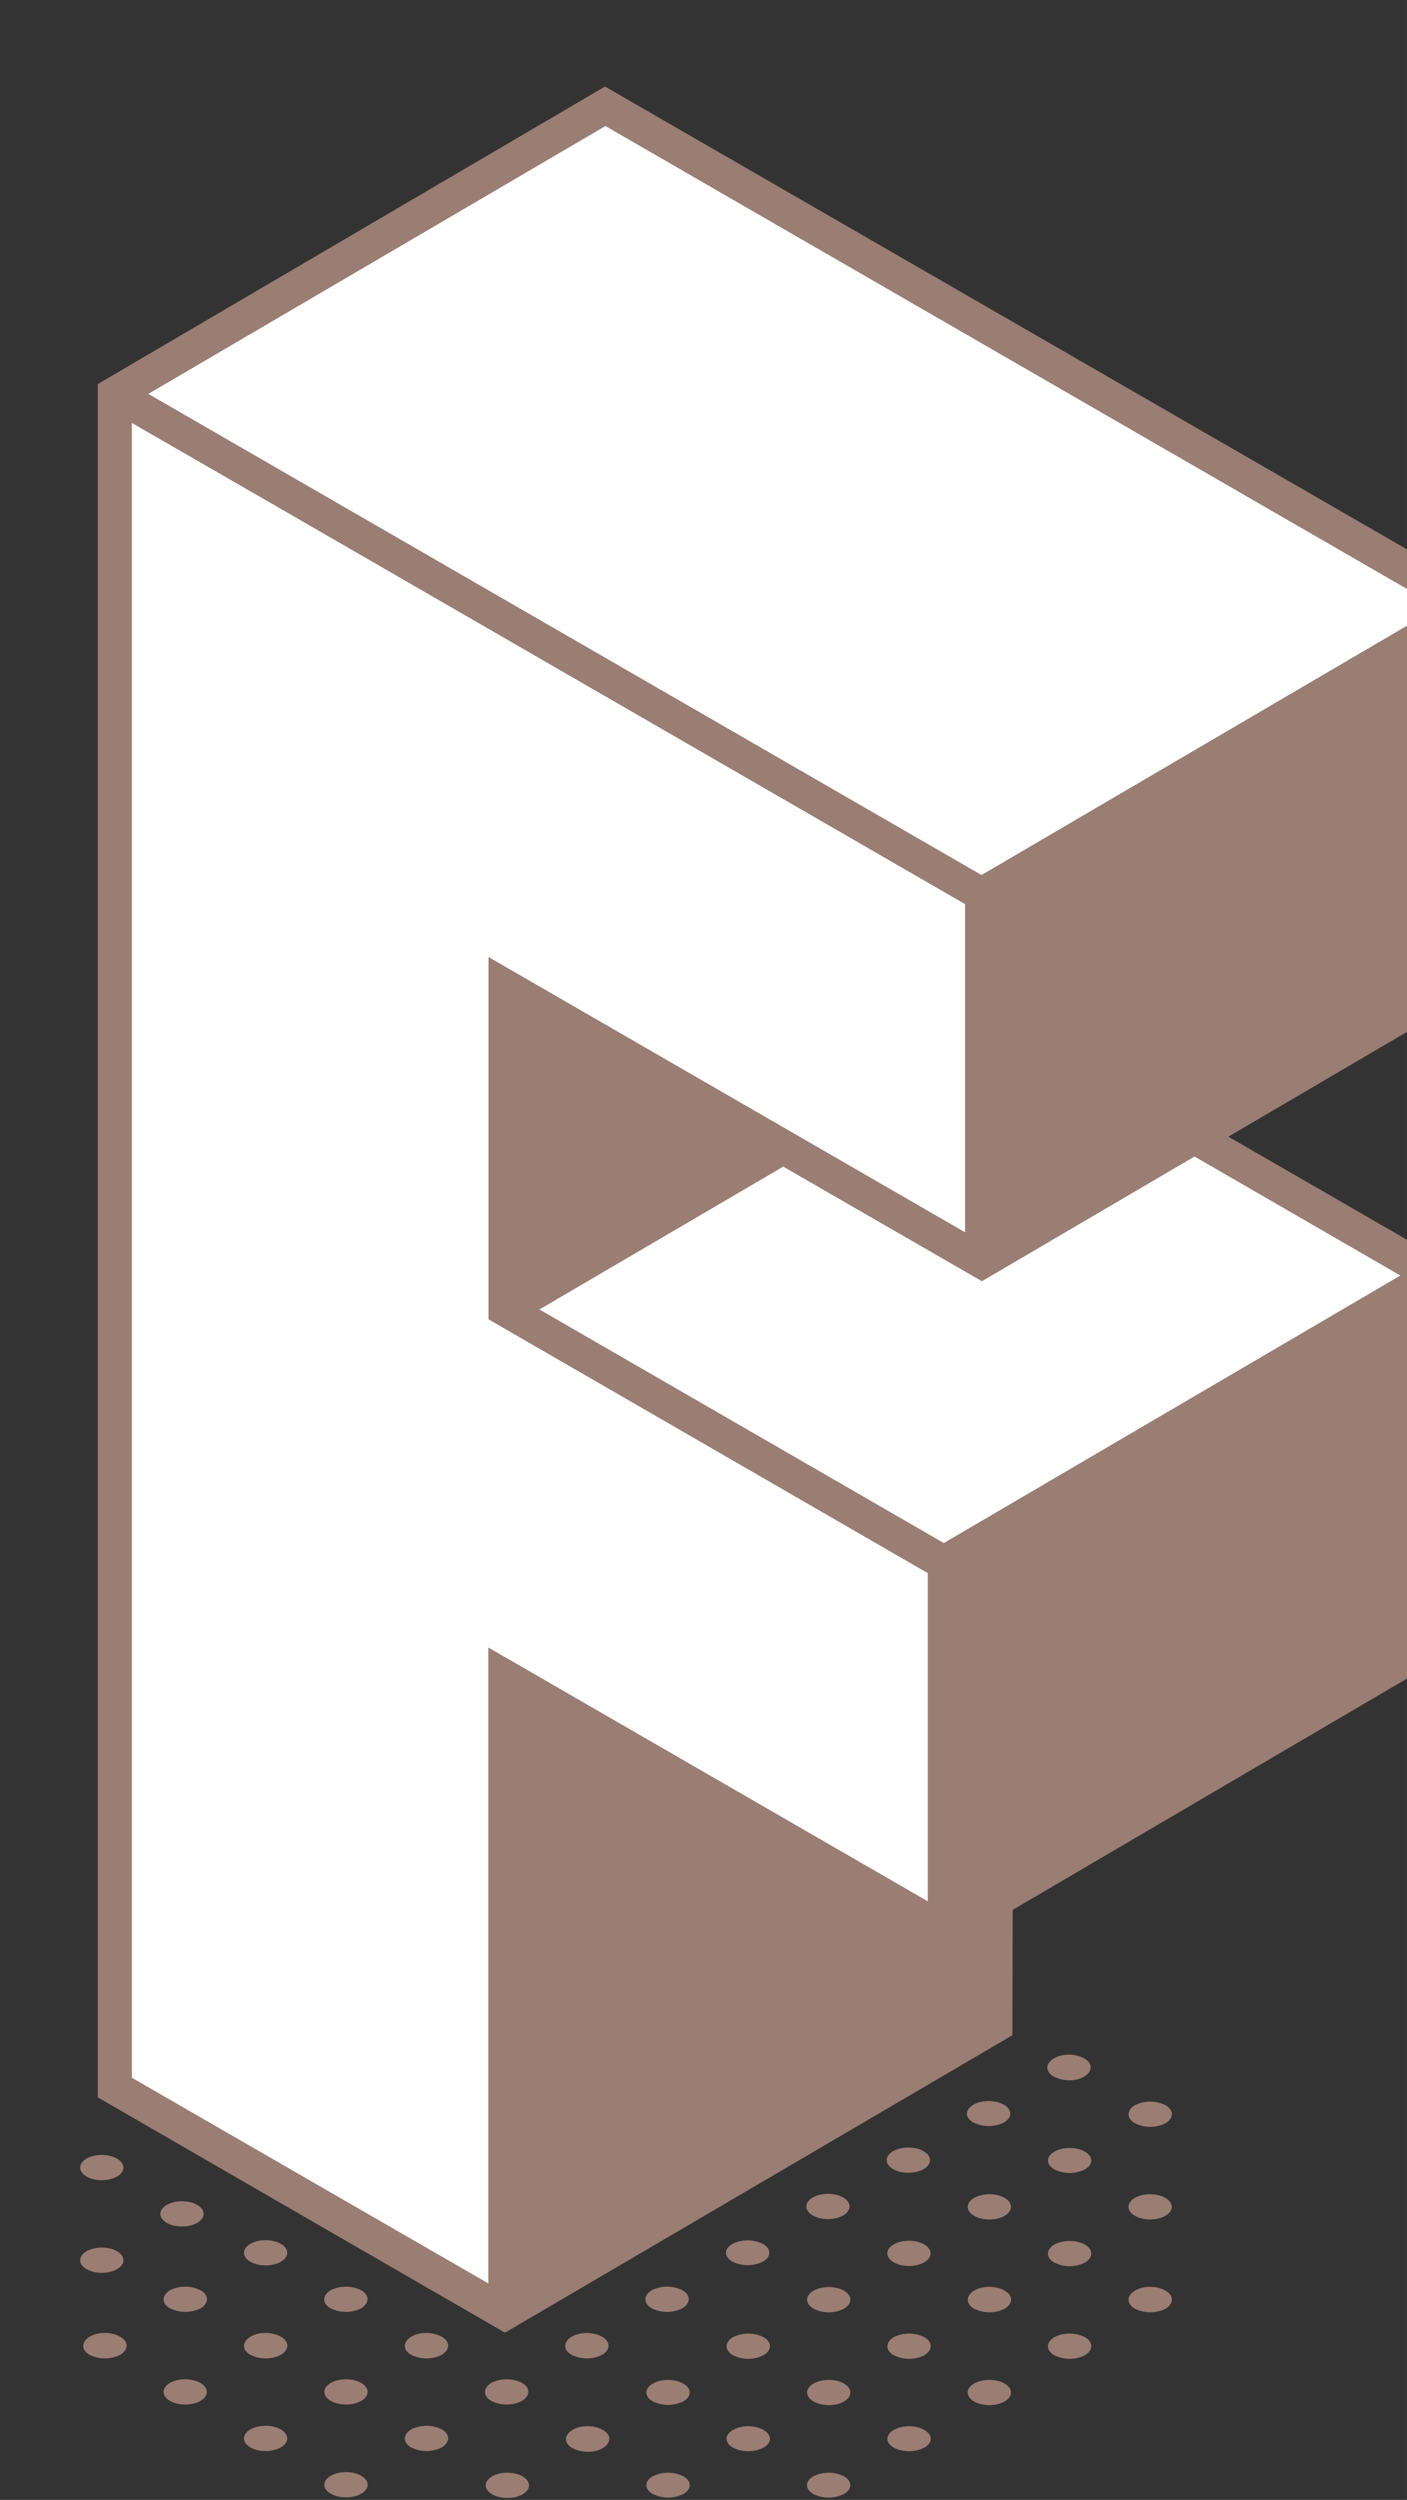 <?xml version="1.0" encoding="UTF-8"?> <svg xmlns="http://www.w3.org/2000/svg" xmlns:xlink="http://www.w3.org/1999/xlink" viewBox="0 0 18.598 33.044" height="124.891" width="70.292"><rect x="0" y="0" width="18.598" height="33.044" fill="#333333" stroke="none"/><g transform="matrix(.265 0 0 .265 -673.143 -728.046)"><path d="M2570.36 2752.65l43.24 24.96-24.46 14.35-43.24-24.97z" fill="#fff"></path><path d="M2591.17 2798.52l-11.8-12.62-17.63 3.9v23.03l3.76.72z" fill="#9a7d73"></path><path d="M2611.75 2811l-21.92-12.66-24.47 14.34 21.92 12.66z" fill="#fff"></path><g fill="#9a7d73"><path d="M2587.3 2826.3l-23.6-13.63 26.14-15.32 22.77 13.14v.97zm-20.25-13.63l20.24 11.7 22.8-13.36-20.24-11.7z"></path><path d="M2590.72 2825.47l-26.2 4.82v32.9l.84.5 25.3-14.83z"></path></g><path d="M2565.36 2862.72l-19.47-11.24V2767l43.24 24.96v18.32l-23.77-13.73v16.12l21.92 12.66v18.32l-21.92-12.66z" fill="#fff"></path><g fill="#9a7d73"><path d="M2589.14 2811.25l25.3-14.84v-19.3l-44.1-25.45-25.3 14.84v85.46l20.3 11.73.84-.5v-30.75l21.08 12.17 25.3-14.84v-19.3l-.85-.5-24.47 14.34-21.07-12.17V2798zm-18.78-57.62l41.56 24-22.8 13.36-41.56-24zm16.08 72.18v16.37l-21.92-12.66v31.72l-17.78-10.26v-82.54l7.63 4.4 33.93 19.6v16.37l-23.77-13.73v18.07z"></path><ellipse ry=".63" rx="1.08" cy="2860.08" cx="2545.24"></ellipse><ellipse ry=".63" rx="1.08" cy="2857.77" cx="2549.24"></ellipse><ellipse ry=".63" rx="1.08" cy="2855.46" cx="2545.24"></ellipse><path d="M2574.25 2875.5c.42.24.42.64 0 .88a1.72 1.72 0 0 1-1.53 0c-.42-.24-.42-.64 0-.9.42-.23 1.1-.23 1.53.01zm4-2.32c.42.24.42.64 0 .9a1.72 1.72 0 0 1-1.53 0c-.42-.24-.42-.64 0-.88a1.63 1.63 0 0 1 1.53-.01z"></path><use xlink:href="#B"></use><use xlink:href="#C"></use><ellipse ry=".63" rx="1.08" cy="2866.68" cx="2589.51"></ellipse><use xlink:href="#D"></use><use xlink:href="#E"></use><ellipse ry=".63" rx="1.08" cy="2875.93" cx="2565.47"></ellipse><use xlink:href="#C" x="-16.03" y="4.63"></use><use xlink:href="#B" x="-8.01"></use><use xlink:href="#F"></use><ellipse ry=".63" rx="1.08" cy="2866.68" cx="2581.5"></ellipse><use xlink:href="#D" x="-8.01"></use><use xlink:href="#E" x="-8.02"></use><use xlink:href="#D" y="-4.62"></use><ellipse ry=".63" rx="1.08" cy="2857.42" cx="2597.53"></ellipse><use xlink:href="#F" x="-16.03" y="4.63"></use><ellipse ry=".63" rx="1.08" cy="2871.31" cx="2565.47"></ellipse><path d="M2570.24 2868.55c.42.24.42.64 0 .9s-1.1.24-1.53 0-.42-.64 0-.9 1.1-.25 1.53 0z"></path><use xlink:href="#C" x="-12.02" y="-2.31"></use><use xlink:href="#D" x="-16.03"></use><ellipse ry=".63" rx="1.08" cy="2862.05" cx="2581.5"></ellipse><ellipse ry=".63" rx="1.08" cy="2859.74" cx="2585.5"></ellipse><ellipse ry=".63" rx="1.08" cy="2857.42" cx="2589.51"></ellipse><use xlink:href="#C" x="8.01" y="-13.88"></use><use xlink:href="#D" x="4.02" y="-11.57"></use><ellipse ry=".63" rx="1.08" cy="2871.28" cx="2557.42"></ellipse><use xlink:href="#D" x="-32.08" y="4.6"></use><use xlink:href="#D" x="-28.08" y="2.28"></use><path d="M2570.2 2863.9c.42.24.42.64 0 .9a1.72 1.72 0 0 1-1.53 0c-.42-.24-.42-.64 0-.9.43-.25 1.1-.25 1.53 0z"></path><use xlink:href="#D" x="-20.08" y="-2.34"></use><use xlink:href="#B" x="-4.04" y="-11.59"></use><ellipse ry=".63" rx="1.08" cy="2857.4" cx="2581.46"></ellipse><ellipse ry=".63" rx="1.08" cy="2855.09" cx="2585.47"></ellipse><use xlink:href="#C" x="3.97" y="-16.22"></use><path d="M2594.25 2850.02c.42.24.42.64 0 .9s-1.1.24-1.53 0-.42-.64 0-.9 1.1-.25 1.53 0z"></path><ellipse ry=".63" rx="1.08" cy="2868.97" cx="2553.41"></ellipse><ellipse ry=".63" rx="1.08" cy="2866.65" cx="2557.42"></ellipse><use xlink:href="#E" x="-36.1" y="2.3"></use><ellipse ry=".63" rx="1.08" cy="2866.65" cx="2549.4"></ellipse><use xlink:href="#E" x="-44.12" y="2.3"></use><use xlink:href="#D" x="-36.1" y="-2.34"></use><use xlink:href="#E" x="-52.14" y="2.3"></use><use xlink:href="#D" x="-44.11" y="-2.34"></use><ellipse ry=".63" rx="1.08" cy="2859.71" cx="2553.41"></ellipse></g></g><defs><path id="B" d="M2582.26 2870.86c.42.24.42.64 0 .88a1.72 1.72 0 0 1-1.53 0c-.42-.24-.42-.64 0-.88a1.72 1.72 0 0 1 1.53 0z"></path><path id="C" d="M2586.27 2868.55c.42.24.42.64 0 .88a1.72 1.72 0 0 1-1.53 0c-.42-.24-.42-.64 0-.88.42-.25 1.1-.25 1.53 0z"></path><path id="D" d="M2594.28 2863.92c.42.24.42.64 0 .9a1.72 1.72 0 0 1-1.53 0c-.42-.24-.42-.64 0-.9a1.72 1.72 0 0 1 1.53 0z"></path><path id="E" d="M2598.3 2861.6c.42.24.42.64 0 .9a1.72 1.72 0 0 1-1.53 0c-.42-.24-.42-.64 0-.9s1.1-.25 1.53 0z"></path><path id="F" d="M2578.25 2868.55c.42.24.42.64 0 .88a1.72 1.72 0 0 1-1.53 0c-.42-.24-.42-.64 0-.88.43-.25 1.1-.25 1.53 0z"></path></defs></svg> 